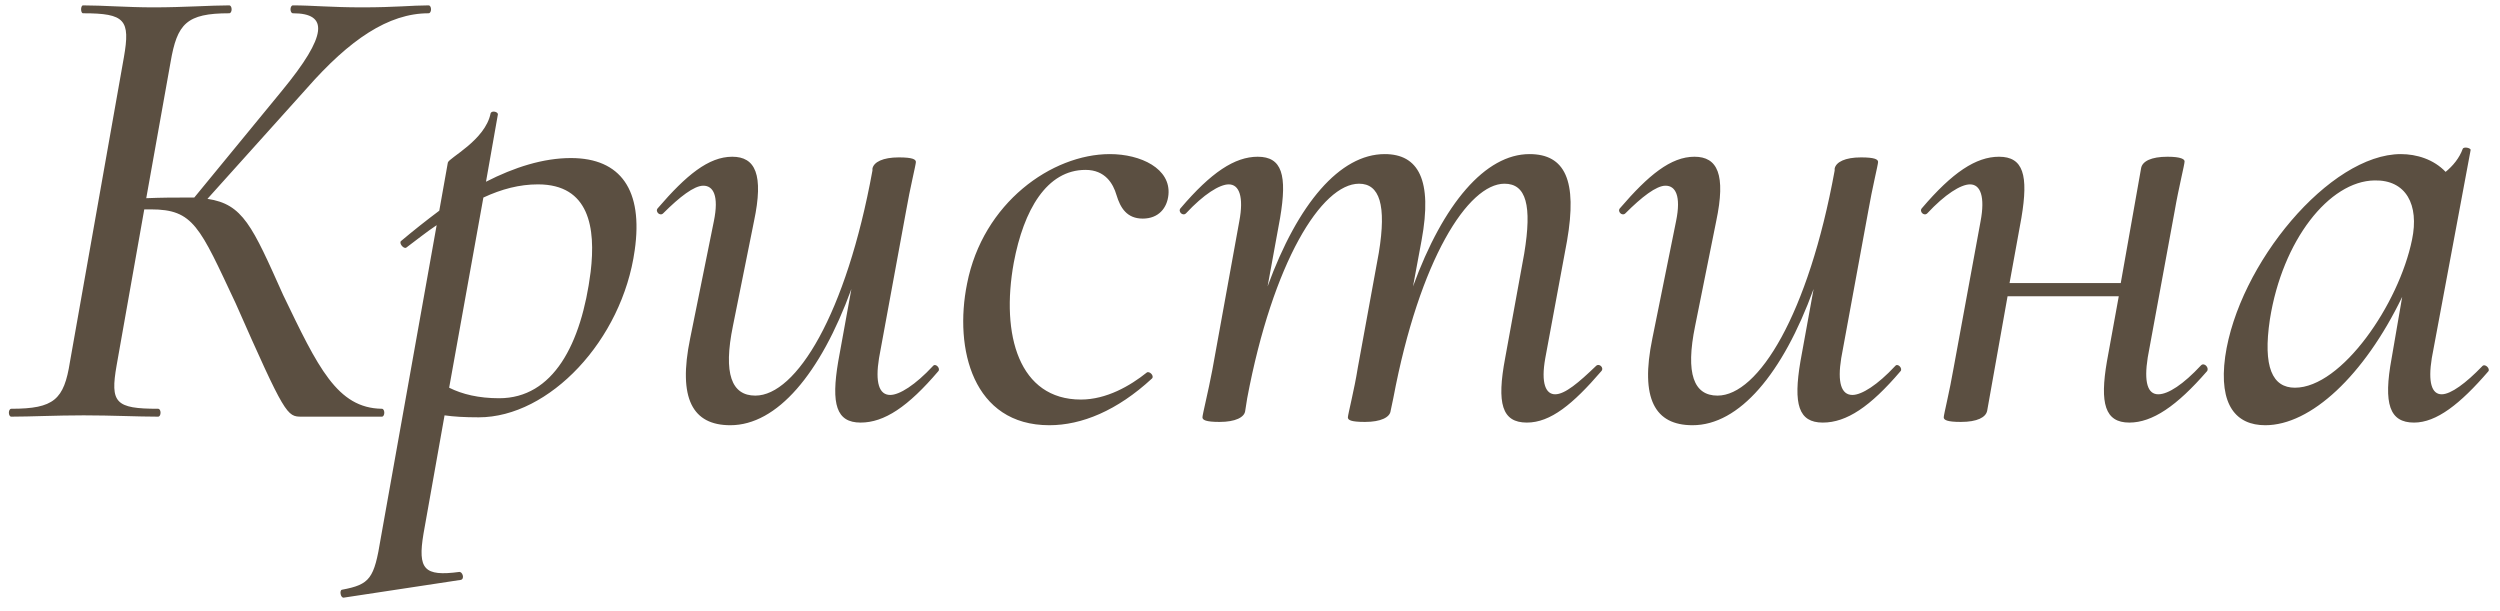 <?xml version="1.0" encoding="UTF-8"?> <svg xmlns="http://www.w3.org/2000/svg" width="180" height="44" viewBox="0 0 180 44" fill="none"><path opacity="0.9" d="M30.856 0.387C31.093 0.387 31.093 0.956 30.856 0.956C27.965 0.956 25.17 2.851 22.09 6.357L14.936 14.317C17.494 14.696 18.158 16.26 20.385 21.235C22.896 26.447 24.27 29.384 27.492 29.431C27.729 29.431 27.729 30 27.492 30H21.711C20.669 30 20.527 29.905 16.973 21.851C14.367 16.307 13.941 15.075 10.861 15.075H10.387L8.397 26.304C7.924 29.005 8.303 29.431 11.382 29.431C11.619 29.431 11.619 30 11.382 30C9.866 30 8.066 29.905 6.028 29.905C4.039 29.905 2.191 30 0.817 30C0.58 30 0.58 29.431 0.817 29.431C3.896 29.431 4.607 28.768 5.034 26.067L8.919 4.131C9.392 1.43 9.013 0.956 5.981 0.956C5.792 0.956 5.792 0.387 5.981 0.387C7.403 0.387 9.156 0.53 11.051 0.53C13.23 0.53 15.173 0.387 16.5 0.387C16.736 0.387 16.736 0.956 16.5 0.956C13.42 0.956 12.756 1.714 12.283 4.462L10.53 14.27C11.667 14.223 12.567 14.223 13.325 14.223H13.988L20.29 6.547C23.607 2.52 23.654 0.956 21.095 0.956C20.858 0.956 20.858 0.387 21.095 0.387C22.469 0.387 23.843 0.53 26.07 0.53C28.487 0.53 29.671 0.387 30.856 0.387ZM41.105 11.38C44.705 11.38 46.316 13.701 45.7 18.013C44.8 24.504 39.541 30.047 34.471 30.047C33.429 30.047 32.671 30 32.008 29.905L30.491 38.434C30.065 40.992 30.539 41.513 33.05 41.182C33.287 41.134 33.476 41.656 33.192 41.75L24.758 43.029C24.521 43.077 24.427 42.508 24.616 42.461C26.654 42.082 26.938 41.656 27.412 38.765L31.439 16.212C30.728 16.686 30.018 17.255 29.259 17.823C29.07 17.965 28.691 17.492 28.881 17.349C29.781 16.591 30.681 15.881 31.628 15.17L32.244 11.711C32.292 11.38 34.945 10.1 35.324 8.158C35.419 7.921 35.893 8.063 35.845 8.253L34.992 13.085C37.03 12.043 39.114 11.38 41.105 11.38ZM42.526 19.576C42.905 16.402 42.431 13.275 38.736 13.275C37.409 13.275 36.13 13.607 34.803 14.223L32.339 27.915C33.287 28.389 34.471 28.673 35.94 28.673C39.825 28.673 41.863 24.788 42.526 19.576ZM67.175 26.352C67.365 26.115 67.744 26.541 67.554 26.731C65.375 29.289 63.669 30.426 61.964 30.426C60.211 30.426 59.831 29.1 60.353 26.02L61.3 20.808C59.073 26.92 55.946 30.616 52.582 30.616C49.882 30.616 48.792 28.721 49.692 24.362L51.398 15.928C51.777 14.08 51.35 13.37 50.64 13.37C49.976 13.37 48.934 14.175 47.749 15.36C47.513 15.597 47.134 15.217 47.37 14.98C49.408 12.611 51.019 11.285 52.724 11.285C54.383 11.285 54.999 12.564 54.288 15.928L52.772 23.462C52.061 26.92 52.677 28.484 54.383 28.484C57.32 28.484 60.921 22.656 62.816 12.28V12.138C62.911 11.664 63.575 11.332 64.712 11.332C65.707 11.332 65.944 11.474 65.944 11.664C65.944 11.854 65.517 13.559 65.233 15.217L63.29 25.783C63.006 27.536 63.29 28.436 64.096 28.436C64.759 28.436 65.896 27.726 67.175 26.352ZM75.551 30.616C70.055 30.616 68.681 25.12 69.628 20.429C70.766 14.601 75.74 11.095 79.91 11.095C82.137 11.095 84.316 12.138 84.127 14.033C84.032 14.98 83.416 15.739 82.279 15.739C81.142 15.739 80.668 14.98 80.384 14.033C80.147 13.227 79.578 12.232 78.157 12.232C75.361 12.232 73.703 15.123 72.992 18.913C72.045 24.125 73.371 28.768 77.825 28.768C79.673 28.768 81.379 27.773 82.563 26.826C82.753 26.683 83.132 27.062 82.942 27.252C80.431 29.574 77.873 30.616 75.551 30.616ZM114.91 26.352C115.146 26.115 115.526 26.494 115.289 26.731C113.251 29.1 111.64 30.426 109.935 30.426C108.134 30.426 107.755 29.052 108.371 25.783L109.745 18.25C110.314 14.791 109.887 13.227 108.324 13.227C105.718 13.227 102.212 18.629 100.317 28.673L100.127 29.574C100.08 30.047 99.416 30.379 98.279 30.379C97.237 30.379 97.047 30.237 97.047 30.047C97.047 29.858 97.521 28.01 97.758 26.494L99.274 18.202C99.843 14.744 99.322 13.227 97.853 13.227C95.152 13.227 91.646 18.866 89.798 28.673L89.656 29.574C89.609 30.047 88.945 30.379 87.808 30.379C86.813 30.379 86.576 30.237 86.576 30.047C86.576 29.858 87.003 28.152 87.287 26.636L89.23 15.928C89.561 14.175 89.23 13.275 88.472 13.275C87.808 13.275 86.671 13.986 85.392 15.36C85.155 15.597 84.776 15.217 85.013 14.98C87.192 12.422 88.898 11.285 90.556 11.285C92.309 11.285 92.688 12.611 92.167 15.691L91.267 20.619C93.446 14.649 96.479 11.095 99.701 11.095C102.117 11.095 103.159 12.943 102.354 17.302L101.738 20.619C103.917 14.649 106.95 11.095 110.124 11.095C112.683 11.095 113.583 12.991 112.825 17.349L111.261 25.783C110.93 27.631 111.309 28.389 111.972 28.389C112.683 28.389 113.678 27.536 114.91 26.352ZM136.454 26.352C136.643 26.115 137.022 26.541 136.833 26.731C134.653 29.289 132.948 30.426 131.242 30.426C129.489 30.426 129.11 29.1 129.631 26.02L130.579 20.808C128.352 26.92 125.225 30.616 121.861 30.616C119.16 30.616 118.07 28.721 118.971 24.362L120.676 15.928C121.055 14.08 120.629 13.37 119.918 13.37C119.255 13.37 118.212 14.175 117.028 15.36C116.791 15.597 116.412 15.217 116.649 14.98C118.686 12.611 120.297 11.285 122.003 11.285C123.661 11.285 124.277 12.564 123.566 15.928L122.05 23.462C121.34 26.92 121.956 28.484 123.661 28.484C126.599 28.484 130.2 22.656 132.095 12.28V12.138C132.19 11.664 132.853 11.332 133.99 11.332C134.985 11.332 135.222 11.474 135.222 11.664C135.222 11.854 134.795 13.559 134.511 15.217L132.569 25.783C132.284 27.536 132.569 28.436 133.374 28.436C134.037 28.436 135.175 27.726 136.454 26.352ZM158.475 26.304C158.712 26.067 159.091 26.494 158.901 26.731C156.722 29.242 154.969 30.426 153.31 30.426C151.557 30.426 151.178 29.052 151.699 26.02L152.552 21.329H144.545L143.076 29.574C142.981 30.047 142.366 30.379 141.181 30.379C140.186 30.379 139.949 30.237 139.949 30.047C139.949 29.858 140.376 28.152 140.66 26.494L142.602 15.928C142.934 14.175 142.602 13.275 141.844 13.275C141.181 13.275 140.044 13.986 138.765 15.36C138.528 15.597 138.149 15.217 138.386 14.98C140.565 12.422 142.271 11.285 143.929 11.285C145.682 11.285 146.061 12.611 145.54 15.691L144.687 20.382H152.694L154.163 12.09C154.258 11.617 154.874 11.285 156.058 11.285C157.053 11.285 157.29 11.474 157.29 11.617C157.29 11.854 156.864 13.512 156.58 15.17L154.637 25.736C154.353 27.536 154.637 28.389 155.395 28.389C156.106 28.389 157.195 27.678 158.475 26.304ZM178.737 26.352C178.927 26.162 179.306 26.541 179.164 26.731C177.126 29.1 175.421 30.426 173.81 30.426C172.057 30.426 171.583 29.1 172.199 25.783L172.957 21.377C170.209 27.062 166.371 30.616 163.102 30.616C161.017 30.616 159.738 29.195 160.212 25.688C161.159 19.008 167.745 11.095 172.862 11.095C173.999 11.095 175.231 11.474 176.084 12.375C176.605 11.948 177.079 11.38 177.316 10.716C177.41 10.527 177.932 10.669 177.884 10.811L175.089 25.783C174.805 27.536 175.089 28.389 175.8 28.389C176.463 28.389 177.553 27.584 178.737 26.352ZM165.234 27.915C168.598 27.915 172.72 21.898 173.667 17.255C174.189 14.744 173.241 12.943 170.967 12.991C167.698 13.038 164.334 17.302 163.433 22.988C162.912 26.447 163.623 27.915 165.234 27.915Z" fill="#4A3C2D"></path></svg> 